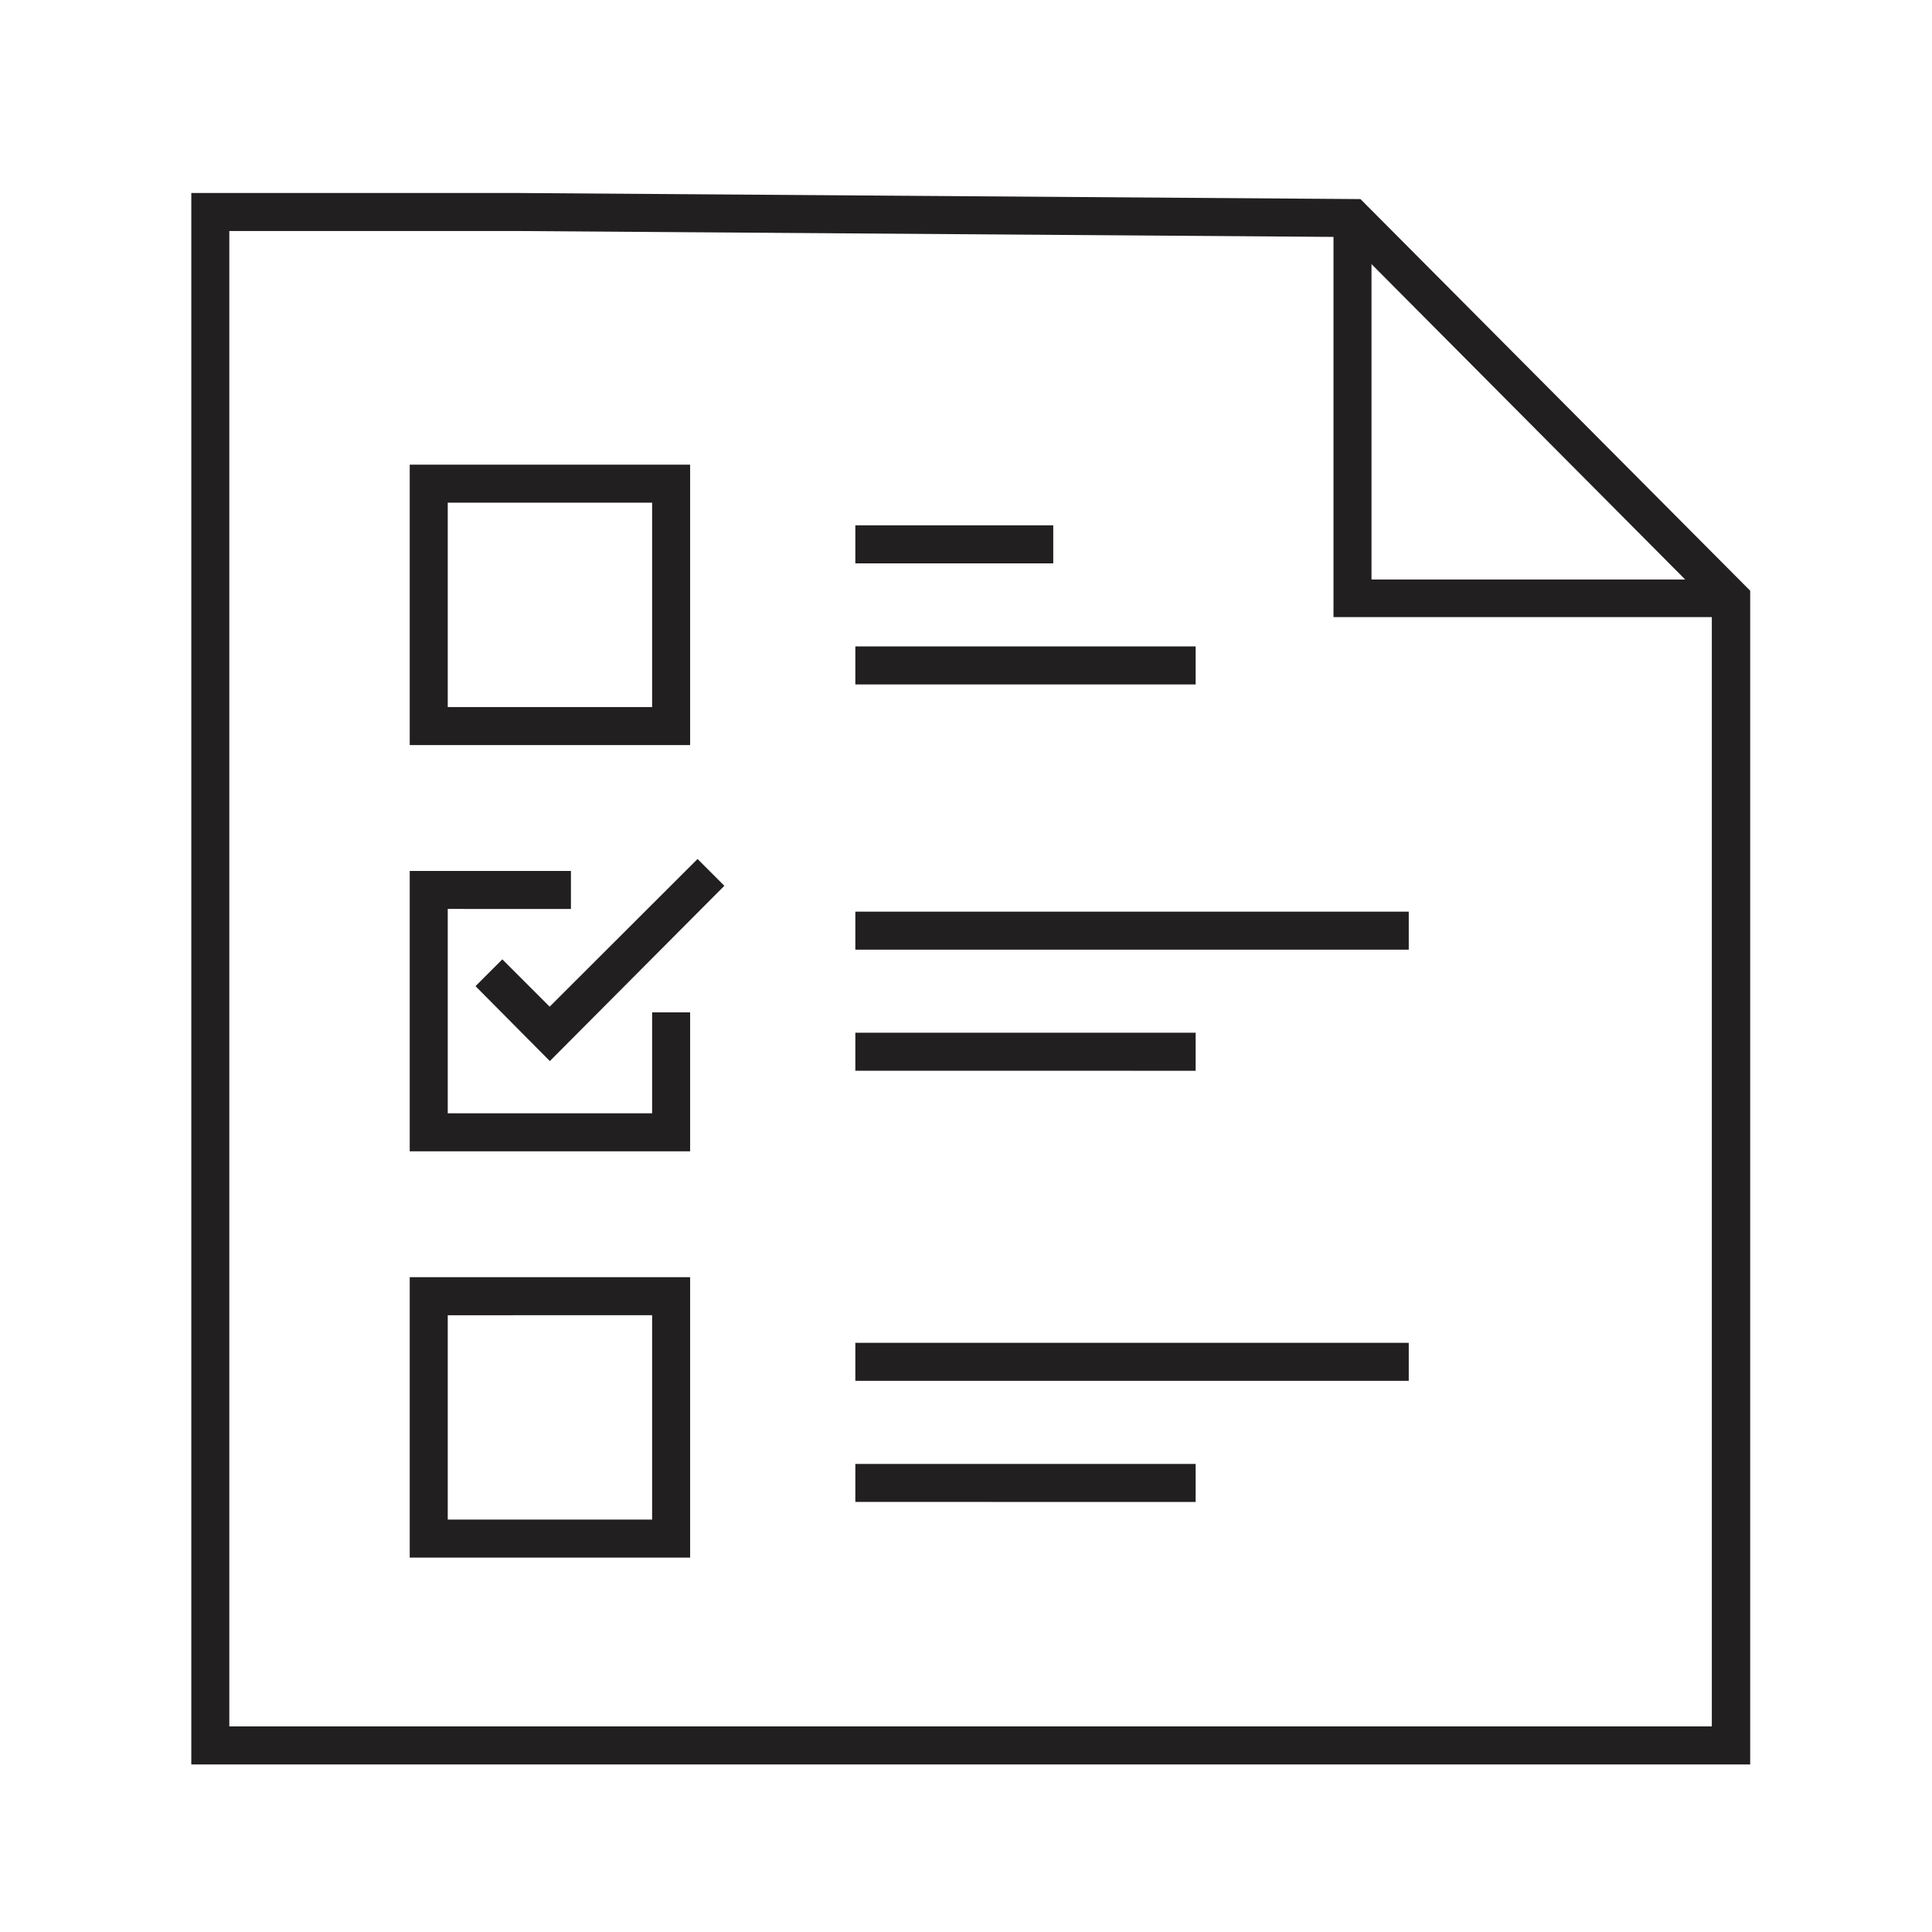 <?xml version="1.0" encoding="UTF-8"?>
<!-- Uploaded to: SVG Repo, www.svgrepo.com, Generator: SVG Repo Mixer Tools -->
<svg width="800px" height="800px" version="1.1" viewBox="144 144 512 512" xmlns="http://www.w3.org/2000/svg">
 <path d="m504.54 196.76-223.44-1.613h-86.402v416.45h413.12v-311.05zm2.922 17.23 83.129 83.582h-83.129zm-302.69 387.53v-396.3h76.277l216.34 1.562v100.76h100.26v293.97h-392.97zm122.12-334.38h-74.312v74.312h74.312zm-10.078 64.234h-54.156v-54.16h54.16v54.16zm0 80.91h10.078v36.828l-74.312 0.004v-74.312h42.723v10.078l-32.645-0.004v54.16h54.16v-26.75zm-64.234 144.5h74.312v-74.312h-74.312zm10.078-64.234 54.16-0.004v54.16h-54.16v-54.16zm66.199-120.91 7.106 7.106-46.25 46.445-19.699-19.848 7.106-7.106 12.543 12.543zm41.816 13.957 146.66-0.004v10.078l-146.66-0.004v-10.078zm90.184 42.168-90.184-0.004v-10.078h90.184zm-90.184 72.094h146.66v10.078l-146.66-0.004v-10.078zm0 32.094h90.184v10.078l-90.184-0.004v-10.078zm52.449-238.66h-52.449v-10.078h52.449zm37.684 32.094-90.133-0.004v-10.078h90.184v10.078z" fill="#221f20"/>
</svg>